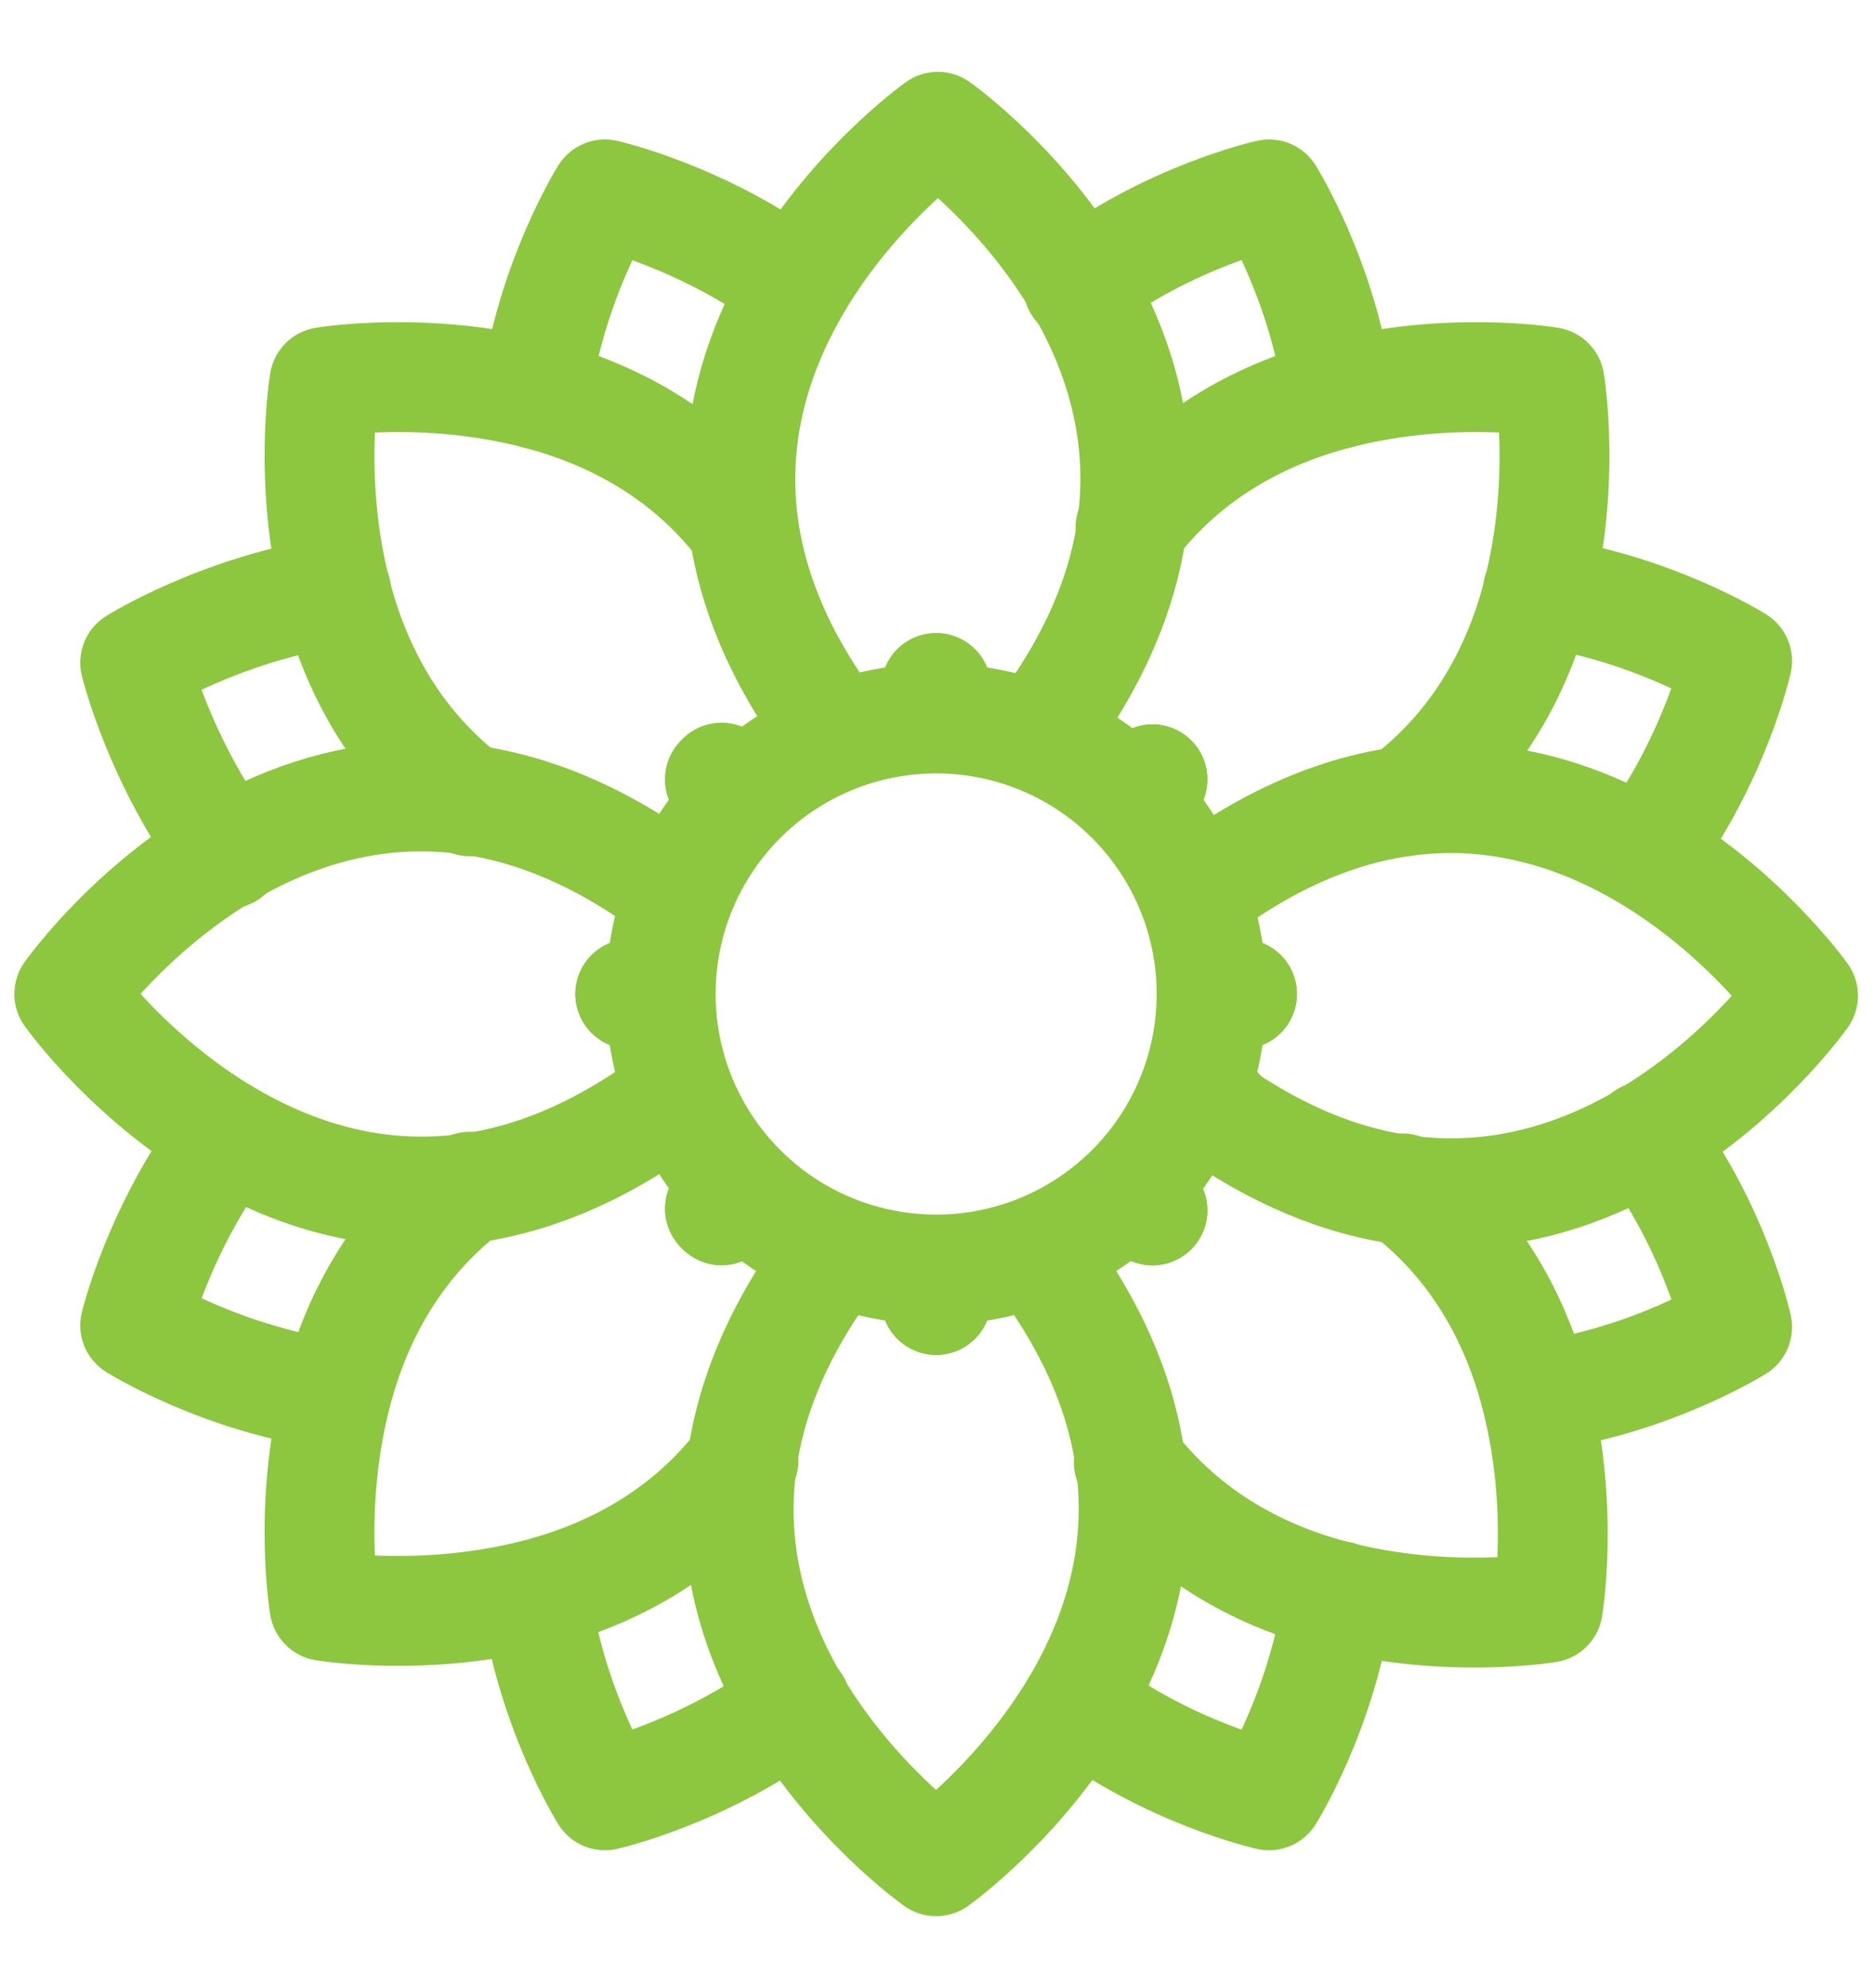 <?xml version="1.0" encoding="utf-8"?>
<!-- Generator: Adobe Illustrator 26.5.0, SVG Export Plug-In . SVG Version: 6.00 Build 0)  -->
<svg version="1.1" id="Layer_1" xmlns="http://www.w3.org/2000/svg" xmlns:xlink="http://www.w3.org/1999/xlink" x="0px" y="0px"
	 viewBox="0 0 110.9 117.6" style="enable-background:new 0 0 110.9 117.6;" xml:space="preserve">
<style type="text/css">
	.st0{fill:#FFFFFF;}
	.st1{fill:#8DC63F;}
	.st2{fill:none;}
	.st3{fill:#ED1C24;}
	.st4{fill:#E7920C;}
	.st5{fill:#0053BE;}
	.st6{fill:none;stroke:#8DC63F;stroke-width:6.5;stroke-linecap:round;stroke-linejoin:round;}
	.st7{fill:none;stroke:#FFFFFF;stroke-width:7;stroke-linecap:round;stroke-linejoin:round;}
	.st8{fill:#8DC63F;stroke:#8DC63F;stroke-width:2;stroke-miterlimit:10;}
	.st9{fill:#FFFFFF;stroke:#FFFFFF;stroke-width:2;stroke-miterlimit:10;}
	.st10{fill:#8DC63F;stroke:#8DC63F;stroke-width:2.6;stroke-miterlimit:10;}
	.st11{fill:#FFFFFF;stroke:#FFFFFF;stroke-width:2.6;stroke-miterlimit:10;}
	.st12{fill:#8DC63F;stroke:#8DC63F;stroke-width:3;stroke-miterlimit:10;}
	.st13{fill:#FFFFFF;stroke:#FFFFFF;stroke-width:3;stroke-miterlimit:10;}
	.st14{fill:#8EC640;}
	.st15{fill:none;stroke:#8DC63F;stroke-width:7;stroke-linecap:round;stroke-linejoin:round;}
	.st16{stroke:#8DC63F;stroke-width:4;stroke-linejoin:round;stroke-miterlimit:10;}
	.st17{stroke:#FFFFFF;stroke-width:4;stroke-linejoin:round;stroke-miterlimit:10;}
	.st18{fill:none;stroke:#FFFFFF;stroke-width:6.5;stroke-linecap:round;stroke-linejoin:round;}
	.st19{fill:none;stroke:#8DC63F;stroke-width:6.5;stroke-miterlimit:10;}
	.st20{fill:none;stroke:#FFFFFF;stroke-width:6.5;stroke-miterlimit:10;}
	.st21{fill:none;stroke:#8DC63F;stroke-width:6.5;stroke-linecap:round;stroke-linejoin:round;stroke-miterlimit:10;}
	.st22{fill:none;stroke:#FFFFFF;stroke-width:6.5;stroke-linecap:round;stroke-linejoin:round;stroke-miterlimit:10;}
	
		.st23{fill-rule:evenodd;clip-rule:evenodd;fill:none;stroke:#8DC63F;stroke-width:6.5;stroke-linecap:round;stroke-linejoin:round;stroke-miterlimit:10;}
	
		.st24{fill-rule:evenodd;clip-rule:evenodd;fill:none;stroke:#FFFFFF;stroke-width:6.5;stroke-linecap:round;stroke-linejoin:round;stroke-miterlimit:10;}
	.st25{fill:#8DC63F;stroke:#8DC63F;stroke-miterlimit:10;}
	.st26{fill:#8DC63F;stroke:#8DC63F;stroke-width:3;stroke-linejoin:bevel;stroke-miterlimit:10;}
	.st27{fill:#FFFFFF;stroke:#FFFFFF;stroke-miterlimit:10;}
	.st28{fill:#FFFFFF;stroke:#FFFFFF;stroke-width:3;stroke-linejoin:bevel;stroke-miterlimit:10;}
	.st29{fill:#8DC63F;stroke:#8DC63F;stroke-width:4;stroke-linejoin:round;stroke-miterlimit:10;}
	.st30{fill:#FFFFFF;stroke:#FFFFFF;stroke-width:4;stroke-linejoin:round;stroke-miterlimit:10;}
	.st31{fill:#8DC63F;stroke:#8DC63F;stroke-width:3.6;stroke-miterlimit:10;}
	.st32{fill:#FFFFFF;stroke:#FFFFFF;stroke-width:3.6;stroke-miterlimit:10;}
	.st33{fill:#8DC63F;stroke:#8DC63F;stroke-width:4;stroke-miterlimit:10;}
	.st34{fill:#FFFFFF;stroke:#FFFFFF;stroke-width:4;stroke-miterlimit:10;}
	.st35{fill:none;stroke:#8DC63F;stroke-width:5;stroke-linecap:round;stroke-linejoin:round;stroke-miterlimit:10;}
	.st36{fill:none;stroke:#FFFFFF;stroke-width:5;stroke-linecap:round;stroke-linejoin:round;stroke-miterlimit:10;}
</style>
<g>
	<circle class="st21" cx="55.4" cy="58.8" r="16.3"/>
	<path class="st21" d="M48.8,42.5c-14.3-20.1,6.7-35,6.7-35s21,14.8,6.7,35"/>
	<path class="st21" d="M55.4,40.7c0,0.1,0,0.3-0.1,0.5"/>
	<path class="st21" d="M43,46.3c-0.1-0.1-0.2-0.2-0.4-0.2"/>
	<path class="st21" d="M31.7,23.3c0.9-6.7,4.1-11.8,4.1-11.8s5.8,1.3,11.3,5.4"/>
	<path class="st21" d="M48.6,42.6c0-0.2,0-0.3-0.1-0.4"/>
	<path class="st21" d="M39.2,52c-0.2,0-0.3,0-0.4-0.1"/>
	<path class="st21" d="M27.8,47.4c-4.5-3.4-6.8-8-7.9-12.3c-1.7-6.6-0.7-12.5-0.7-12.5s5.9-1,12.5,0.7c4.3,1.1,8.9,3.4,12.3,7.9"/>
	<path class="st21" d="M13.5,50.5C9.4,45,8,39.2,8,39.2S13.1,36,19.9,35"/>
	<path class="st21" d="M42.9,46.4c-0.1-0.1-0.2-0.2-0.2-0.4"/>
	<path class="st21" d="M37.8,58.7c-0.2,0-0.3,0.1-0.5,0.1"/>
	<path class="st21" d="M39.1,65.5c-20.1,14.3-35-6.7-35-6.7s14.8-21,35-6.7"/>
	<path class="st21" d="M37.8,58.9c-0.2,0-0.3-0.1-0.5-0.1"/>
	<path class="st21" d="M13.5,67.2C9.4,72.6,8,78.4,8,78.4s5.1,3.2,11.8,4.1"/>
	<path class="st21" d="M42.9,71.2c-0.1,0.1-0.2,0.2-0.2,0.4"/>
	<path class="st21" d="M44,86.4c-3.4,4.5-8,6.8-12.3,7.9c-6.6,1.7-12.5,0.7-12.5,0.7s-1-5.9,0.7-12.5c1.1-4.3,3.4-8.9,7.9-12.3"/>
	<path class="st21" d="M39.2,65.6c-0.2,0-0.3,0-0.4,0.1"/>
	<path class="st21" d="M48.6,75.1c0,0.2,0,0.3-0.1,0.4"/>
	<path class="st21" d="M43,71.3c-0.1,0.1-0.2,0.2-0.4,0.2"/>
	<path class="st21" d="M31.7,94.4c0.9,6.7,4.1,11.8,4.1,11.8s5.8-1.3,11.3-5.4"/>
	<path class="st21" d="M55.4,76.9c0-0.1,0-0.3-0.1-0.5"/>
	<path class="st21" d="M62.1,75.1c14.3,20.1-6.7,35-6.7,35s-21-14.8-6.7-35"/>
	<path class="st21" d="M55.5,76.4c0,0.2-0.1,0.3-0.1,0.5"/>
	<path class="st21" d="M63.8,100.8c5.4,4.1,11.3,5.4,11.3,5.4s3.2-5.1,4.1-11.8"/>
	<path class="st21" d="M68.2,71.6c-0.1-0.1-0.2-0.2-0.4-0.2"/>
	<path class="st21" d="M62.4,75.5c0-0.1-0.1-0.3-0.1-0.4"/>
	<path class="st21" d="M72.1,65.7c-0.1,0-0.3-0.1-0.4-0.1"/>
	<path class="st21" d="M83,70.3c4.5,3.4,6.8,8,7.9,12.3c1.7,6.6,0.7,12.5,0.7,12.5s-5.9,1-12.5-0.7c-4.3-1.1-8.9-3.4-12.3-7.9"/>
	<path class="st21" d="M97.4,67.2c4.1,5.4,5.4,11.3,5.4,11.3s-5.1,3.2-11.8,4.1"/>
	<path class="st21" d="M68.2,71.6c-0.1-0.1-0.2-0.2-0.2-0.4"/>
	<path class="st21" d="M73.5,58.8c-0.1,0-0.3,0-0.5,0.1"/>
	<path class="st21" d="M71.7,52.2c20.1-14.3,35,6.7,35,6.7s-14.8,21-35,6.7"/>
	<path class="st21" d="M73.5,58.8c-0.1,0-0.3,0-0.5-0.1"/>
	<path class="st21" d="M68.2,46.1c-0.1,0.1-0.2,0.2-0.2,0.4"/>
	<path class="st21" d="M91,35c6.7,0.9,11.8,4.1,11.8,4.1s-1.3,5.8-5.4,11.3"/>
	<path class="st21" d="M66.9,31.2c3.4-4.5,8-6.8,12.3-7.9c6.6-1.7,12.5-0.7,12.5-0.7s1,5.9-0.7,12.5c-1.1,4.3-3.4,8.9-7.9,12.3"/>
	<path class="st21" d="M72.1,51.9c-0.1,0-0.3,0.1-0.4,0.1"/>
	<path class="st21" d="M62.4,42.1c0,0.1-0.1,0.3-0.1,0.4"/>
	<path class="st21" d="M63.8,16.9c5.4-4.1,11.3-5.4,11.3-5.4s3.2,5.1,4.1,11.8"/>
	<path class="st21" d="M68.2,46.1c-0.1,0.1-0.2,0.2-0.4,0.2"/>
	<path class="st21" d="M55.5,41.2c0-0.2-0.1-0.3-0.1-0.5"/>
</g>
</svg>
